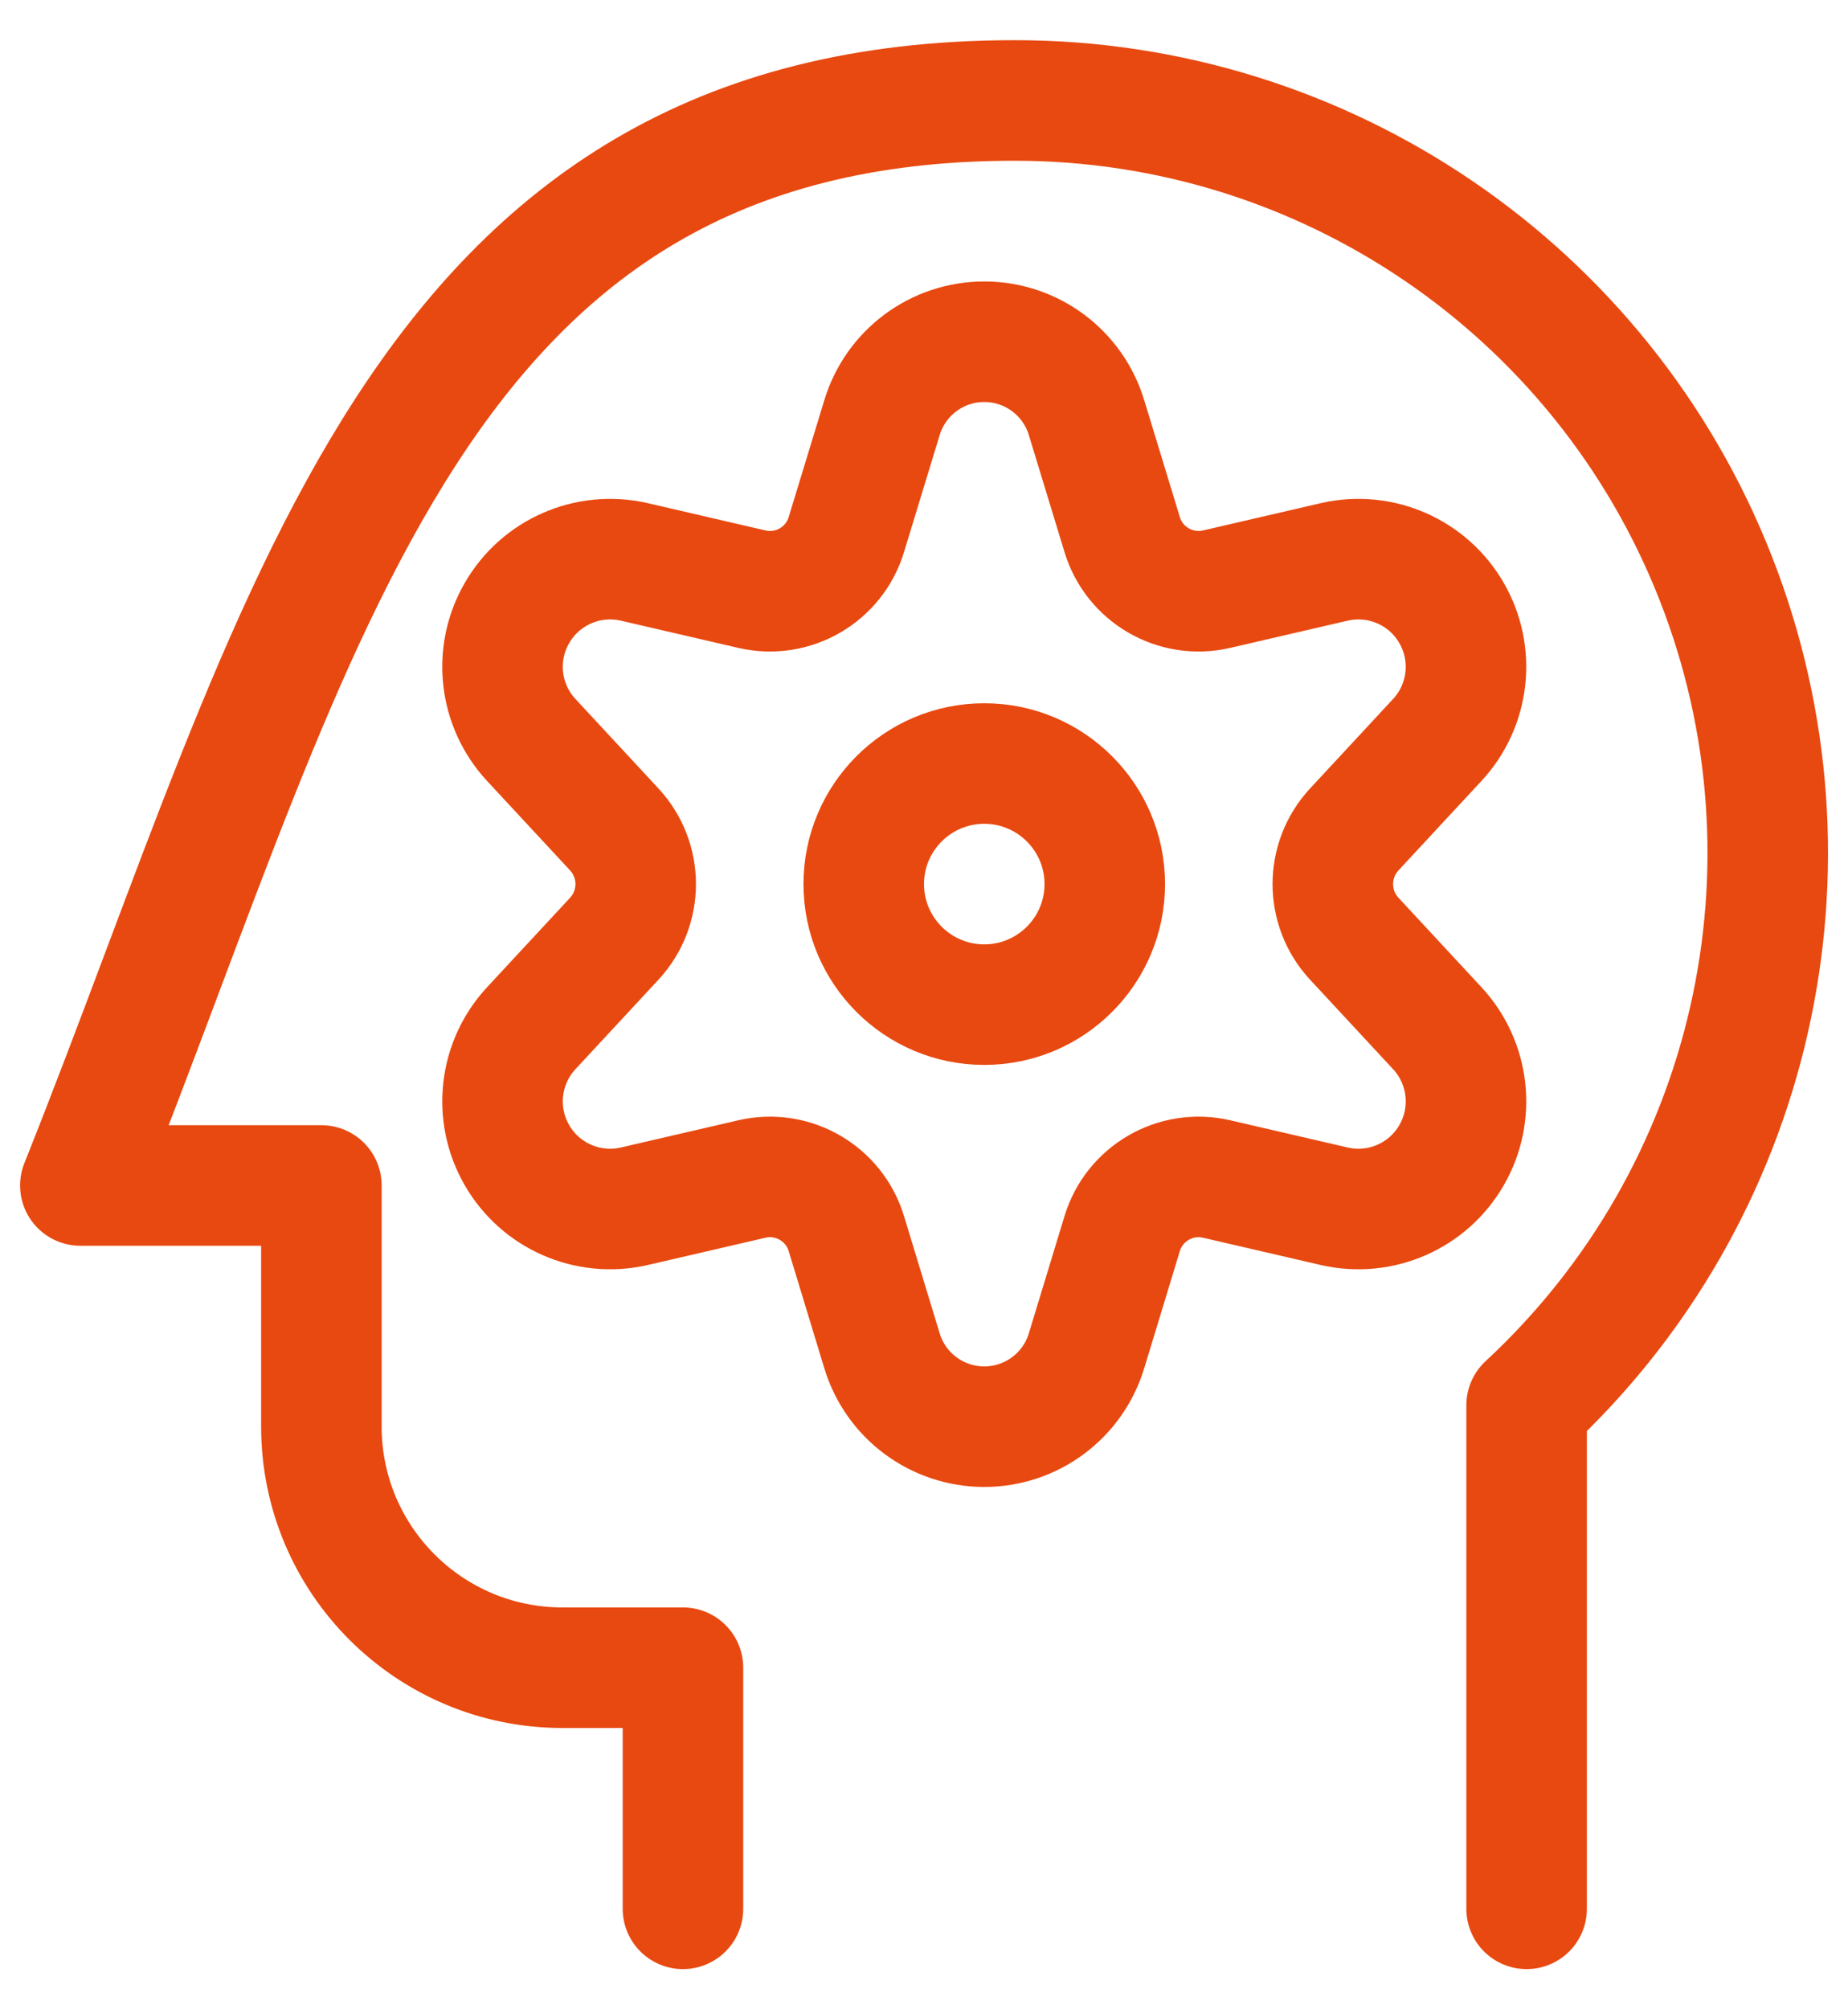 <svg width="23" height="25" viewBox="0 0 23 25" fill="none" xmlns="http://www.w3.org/2000/svg">
<g id="Group">
<g id="settings-human">
<path id="Shape" d="M19 23.75V17.485C21.828 14.865 22.762 10.78 21.353 7.192C19.944 3.604 16.48 1.246 12.625 1.25C5.121 1.25 3.8 7.745 1 14.75H4V17.75C4 19.407 5.343 20.75 7 20.75H8.5V23.75" stroke="#E84910" stroke-width="1.5" stroke-linecap="round" stroke-linejoin="round"/>
<path id="Oval" fill-rule="evenodd" clip-rule="evenodd" d="M12.25 12.5C13.078 12.5 13.75 11.828 13.75 11C13.75 10.172 13.078 9.5 12.25 9.5C11.422 9.5 10.75 10.172 10.75 11C10.75 11.828 11.422 12.5 12.25 12.5Z" stroke="#E84910" stroke-width="1.5" stroke-linecap="round" stroke-linejoin="round"/>
<path id="Shape_2" fill-rule="evenodd" clip-rule="evenodd" d="M10.976 5.2L10.534 6.65C10.383 7.15 9.87 7.448 9.36 7.331L7.888 6.99C7.315 6.861 6.725 7.12 6.433 7.629C6.14 8.138 6.213 8.778 6.613 9.208L7.644 10.319C8.001 10.703 8.001 11.297 7.644 11.681L6.613 12.792C6.213 13.222 6.14 13.862 6.433 14.371C6.725 14.88 7.315 15.139 7.888 15.01L9.36 14.669C9.87 14.552 10.383 14.85 10.534 15.35L10.976 16.803C11.145 17.366 11.662 17.751 12.25 17.751C12.838 17.751 13.355 17.366 13.524 16.803L13.966 15.35C14.117 14.85 14.63 14.552 15.14 14.669L16.612 15.01C17.185 15.139 17.775 14.88 18.067 14.371C18.36 13.862 18.287 13.222 17.887 12.792L16.856 11.681C16.499 11.297 16.499 10.703 16.856 10.319L17.887 9.208C18.287 8.778 18.36 8.138 18.067 7.629C17.775 7.12 17.185 6.861 16.612 6.99L15.14 7.331C14.63 7.448 14.117 7.15 13.966 6.65L13.524 5.2C13.355 4.637 12.838 4.252 12.25 4.252C11.662 4.252 11.145 4.637 10.976 5.2Z" stroke="#E84910" stroke-width="1.5" stroke-linecap="round" stroke-linejoin="round"/>
</g>
</g>
</svg>
